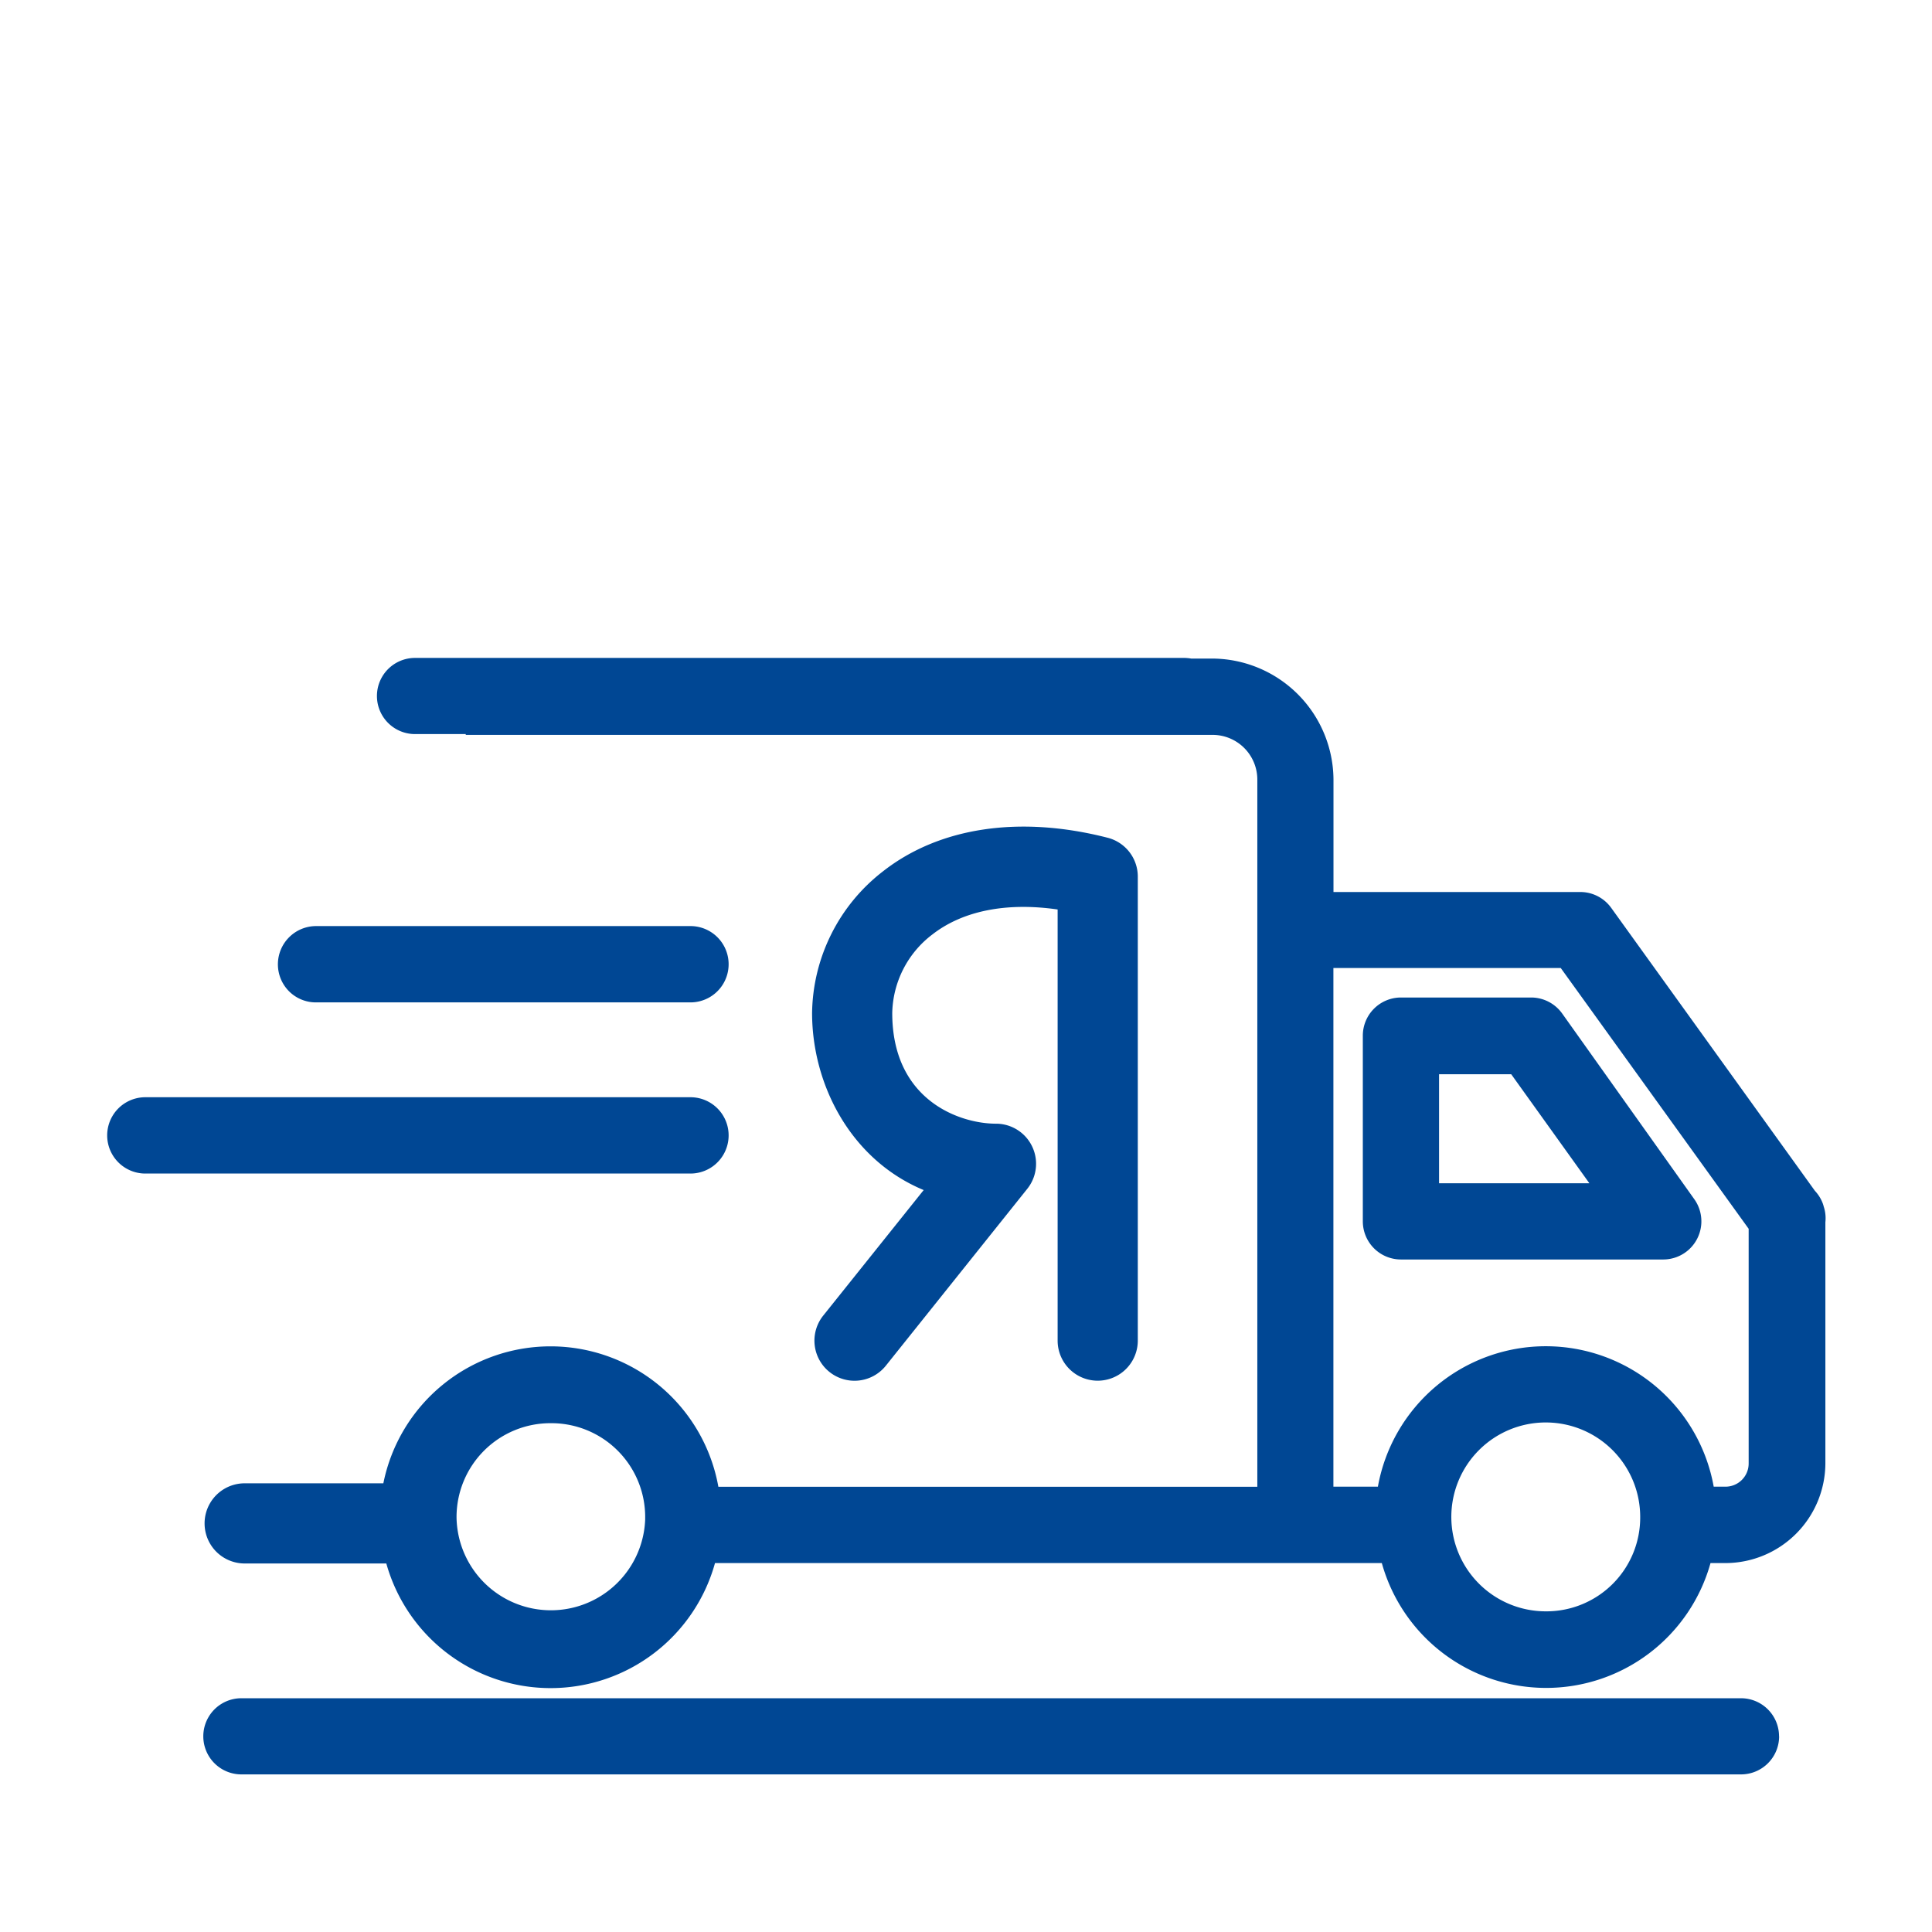 <svg id="Layer" xmlns="http://www.w3.org/2000/svg" viewBox="0 0 241 241"><defs><style>.cls-1{fill:#004794;}</style></defs><path class="cls-1" d="M191,124.43H174.75a4.76,4.76,0,0,0-4.75,4.76v23.16a4.76,4.76,0,0,0,4.75,4.76h32.72a4.76,4.76,0,0,0,3.88-7.52l-16.48-23.16h0A4.77,4.77,0,0,0,191,124.43Zm7.26,23.17H179.51V134h9Zm29.22,2.84-.09-.28v0h0a4.72,4.72,0,0,0-1-1.62L201,113.27a4.75,4.75,0,0,0-3.85-2l-30.81,0v-14a15.19,15.19,0,0,0-15.12-15.12h-2.63a5.56,5.56,0,0,0-.82-.08h-96a4.75,4.75,0,1,0,0,9.5h6.33a.34.34,0,0,0,0,.1h93.13a5.58,5.58,0,0,1,5.61,5.61v88.18H89.61a21.27,21.27,0,0,0-41.79-.43H30.52a5,5,0,0,0,0,10H48.19a21.28,21.28,0,0,0,41-.05h83.18a21.28,21.28,0,0,0,41,0h1.91a12.49,12.49,0,0,0,12.42-12.43V152.46h0A4.62,4.62,0,0,0,227.47,150.44Zm-147,39.09a11.77,11.77,0,0,1-23.53-.21v0a11.71,11.71,0,0,1,11.77-11.79h0a11.7,11.7,0,0,1,11.76,11.79ZM192.83,201a11.78,11.78,0,1,1,11.77-11.77A11.7,11.7,0,0,1,192.83,201Zm25.3-18.46a2.89,2.89,0,0,1-2.9,2.91h-1.46a21.28,21.28,0,0,0-41.89,0h-5.55v-64.7h0l28.36,0,23.44,32.53ZM36.07,123.67a4.77,4.77,0,0,1,3.4-8.15H86.13a4.76,4.76,0,1,1,0,9.52H39.47A4.74,4.74,0,0,1,36.07,123.67Zm50.06,22.72h-68a4.76,4.76,0,1,1,0-9.52h68a4.76,4.76,0,1,1,0,9.52Zm45.8,20.84V113.45c-6.36-.92-11.82.15-15.63,3.12a12.61,12.61,0,0,0-5,9.79c0,10.93,8.46,13.81,12.94,13.81a5,5,0,0,1,3.9,8.13l-17.64,22.06a5,5,0,0,1-7.81-6.25l12.53-15.66c-9.1-3.78-13.92-13.15-13.92-22.09a22.71,22.71,0,0,1,8.86-17.68c7-5.48,17-7,28-4.18a5,5,0,0,1,3.77,4.85v57.88a5,5,0,0,1-10,0Zm90,49.36a4.75,4.75,0,0,1-4.75,4.75H30.11a4.75,4.75,0,1,1,0-9.5H217.17A4.75,4.75,0,0,1,221.92,216.59Z"/></svg>